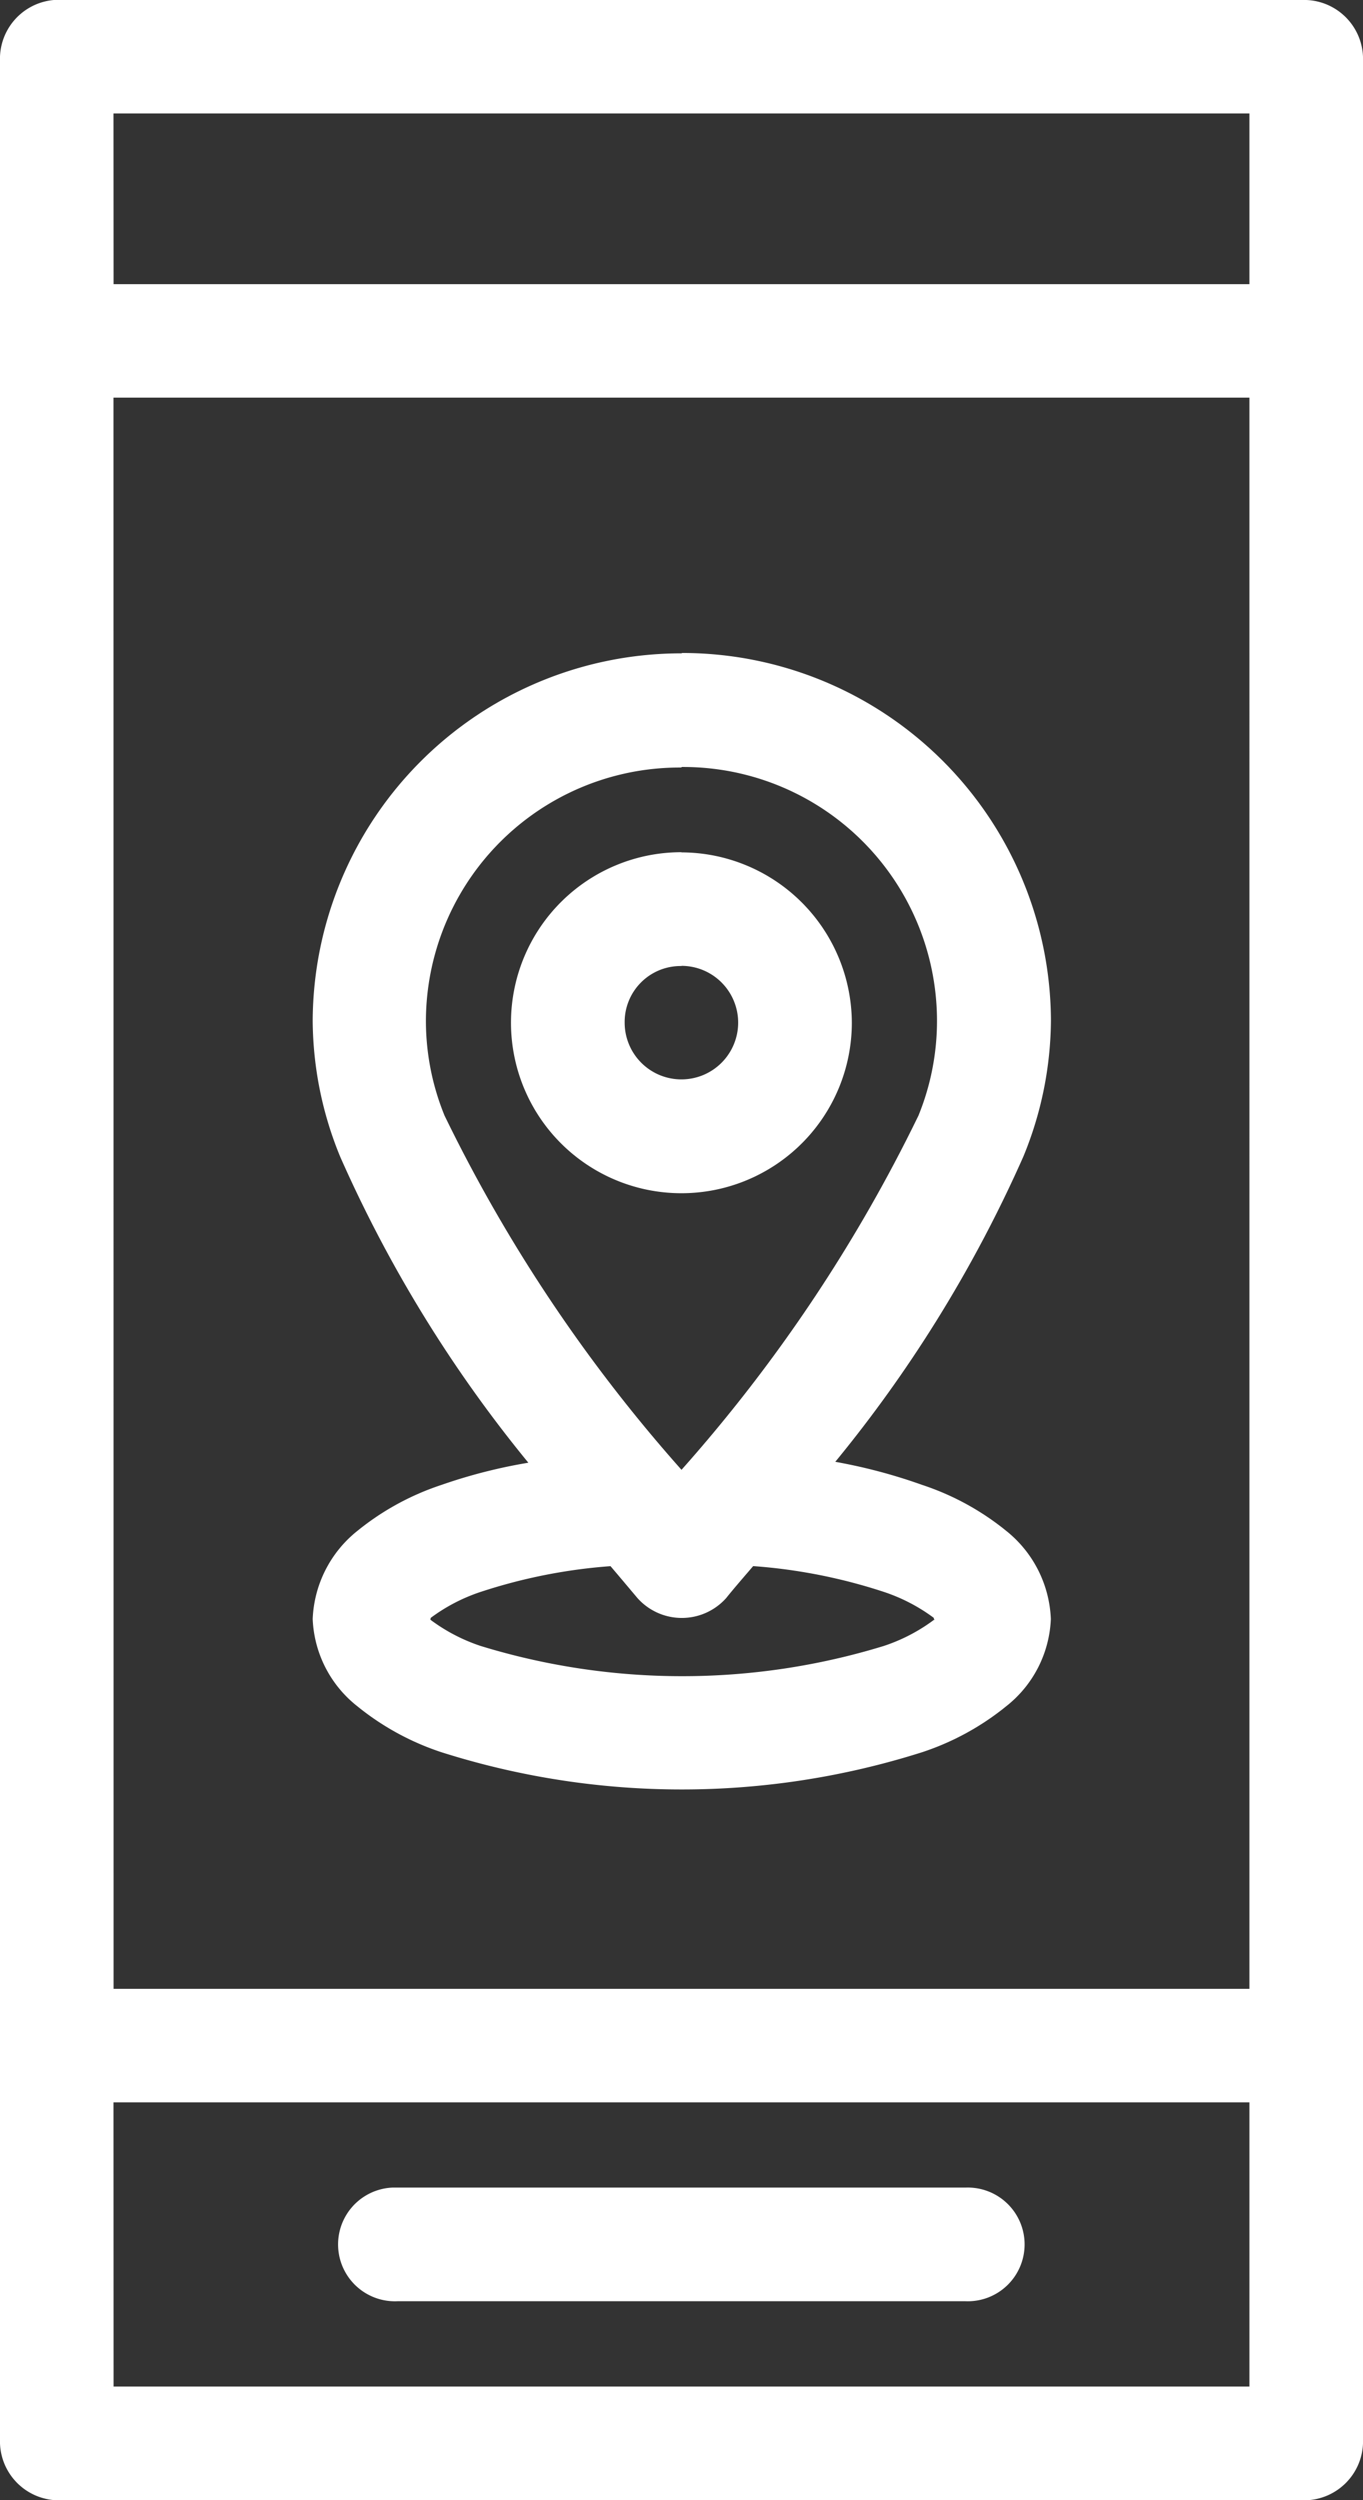 <svg xmlns="http://www.w3.org/2000/svg" width="15.156" height="27.787" viewBox="0 0 15.156 27.787">
  <rect x="0" y="0" width="15.156" height="27.787" fill="#333333" stroke="none"/>
  <path id="Path_75039" data-name="Path 75039" d="M216.232,33.6a.656.656,0,0,0-.631.631V60.758a.656.656,0,0,0,.631.631h13.894a.656.656,0,0,0,.631-.631V34.233a.656.656,0,0,0-.631-.631Zm.631,1.263h12.631V36.76H216.864Zm0,3.158h12.631V55.705H216.864Zm6.315,2.842a4.1,4.1,0,0,0-4.1,4.085,4.022,4.022,0,0,0,.306,1.51,14.787,14.787,0,0,0,2.092,3.4,5.865,5.865,0,0,0-.967.247,2.944,2.944,0,0,0-.937.513,1.319,1.319,0,0,0-.494.977,1.3,1.3,0,0,0,.493.967,2.944,2.944,0,0,0,.937.513,8.835,8.835,0,0,0,5.348,0,2.944,2.944,0,0,0,.937-.513,1.3,1.3,0,0,0,.493-.967,1.319,1.319,0,0,0-.493-.977,2.944,2.944,0,0,0-.937-.513,6.007,6.007,0,0,0-.967-.257,14.778,14.778,0,0,0,2.092-3.394,4.027,4.027,0,0,0,.306-1.51,4.1,4.1,0,0,0-4.1-4.085Zm0,1.263a2.822,2.822,0,0,1,2.842,2.822A2.785,2.785,0,0,1,225.814,46a17.287,17.287,0,0,1-2.635,3.937A17.3,17.3,0,0,1,220.544,46a2.783,2.783,0,0,1-.207-1.046,2.822,2.822,0,0,1,2.842-2.822Zm0,.947a1.895,1.895,0,1,0,1.895,1.895A1.9,1.9,0,0,0,223.179,43.075Zm0,1.263a.631.631,0,1,1-.631.631A.622.622,0,0,1,223.179,44.338Zm-.789,6.671c.1.117.208.246.3.355a.661.661,0,0,0,.987,0c.088-.11.2-.238.3-.355a6.042,6.042,0,0,1,1.451.286,1.968,1.968,0,0,1,.553.286c.011.009,0,.013.01.02s0,0-.01.01a1.958,1.958,0,0,1-.553.286,7.645,7.645,0,0,1-4.48,0,1.966,1.966,0,0,1-.552-.286.136.136,0,0,1-.01-.01c.007-.007,0-.011.01-.02a1.964,1.964,0,0,1,.553-.286,6.026,6.026,0,0,1,1.45-.286Zm-5.526,5.96h12.631v3.158H216.864Zm3.1.947a.632.632,0,1,0,.059,1.263h6.315a.632.632,0,1,0,0-1.263h-6.375Z" transform="translate(-215.601 -33.602)" fill="#fff"/>
</svg>

